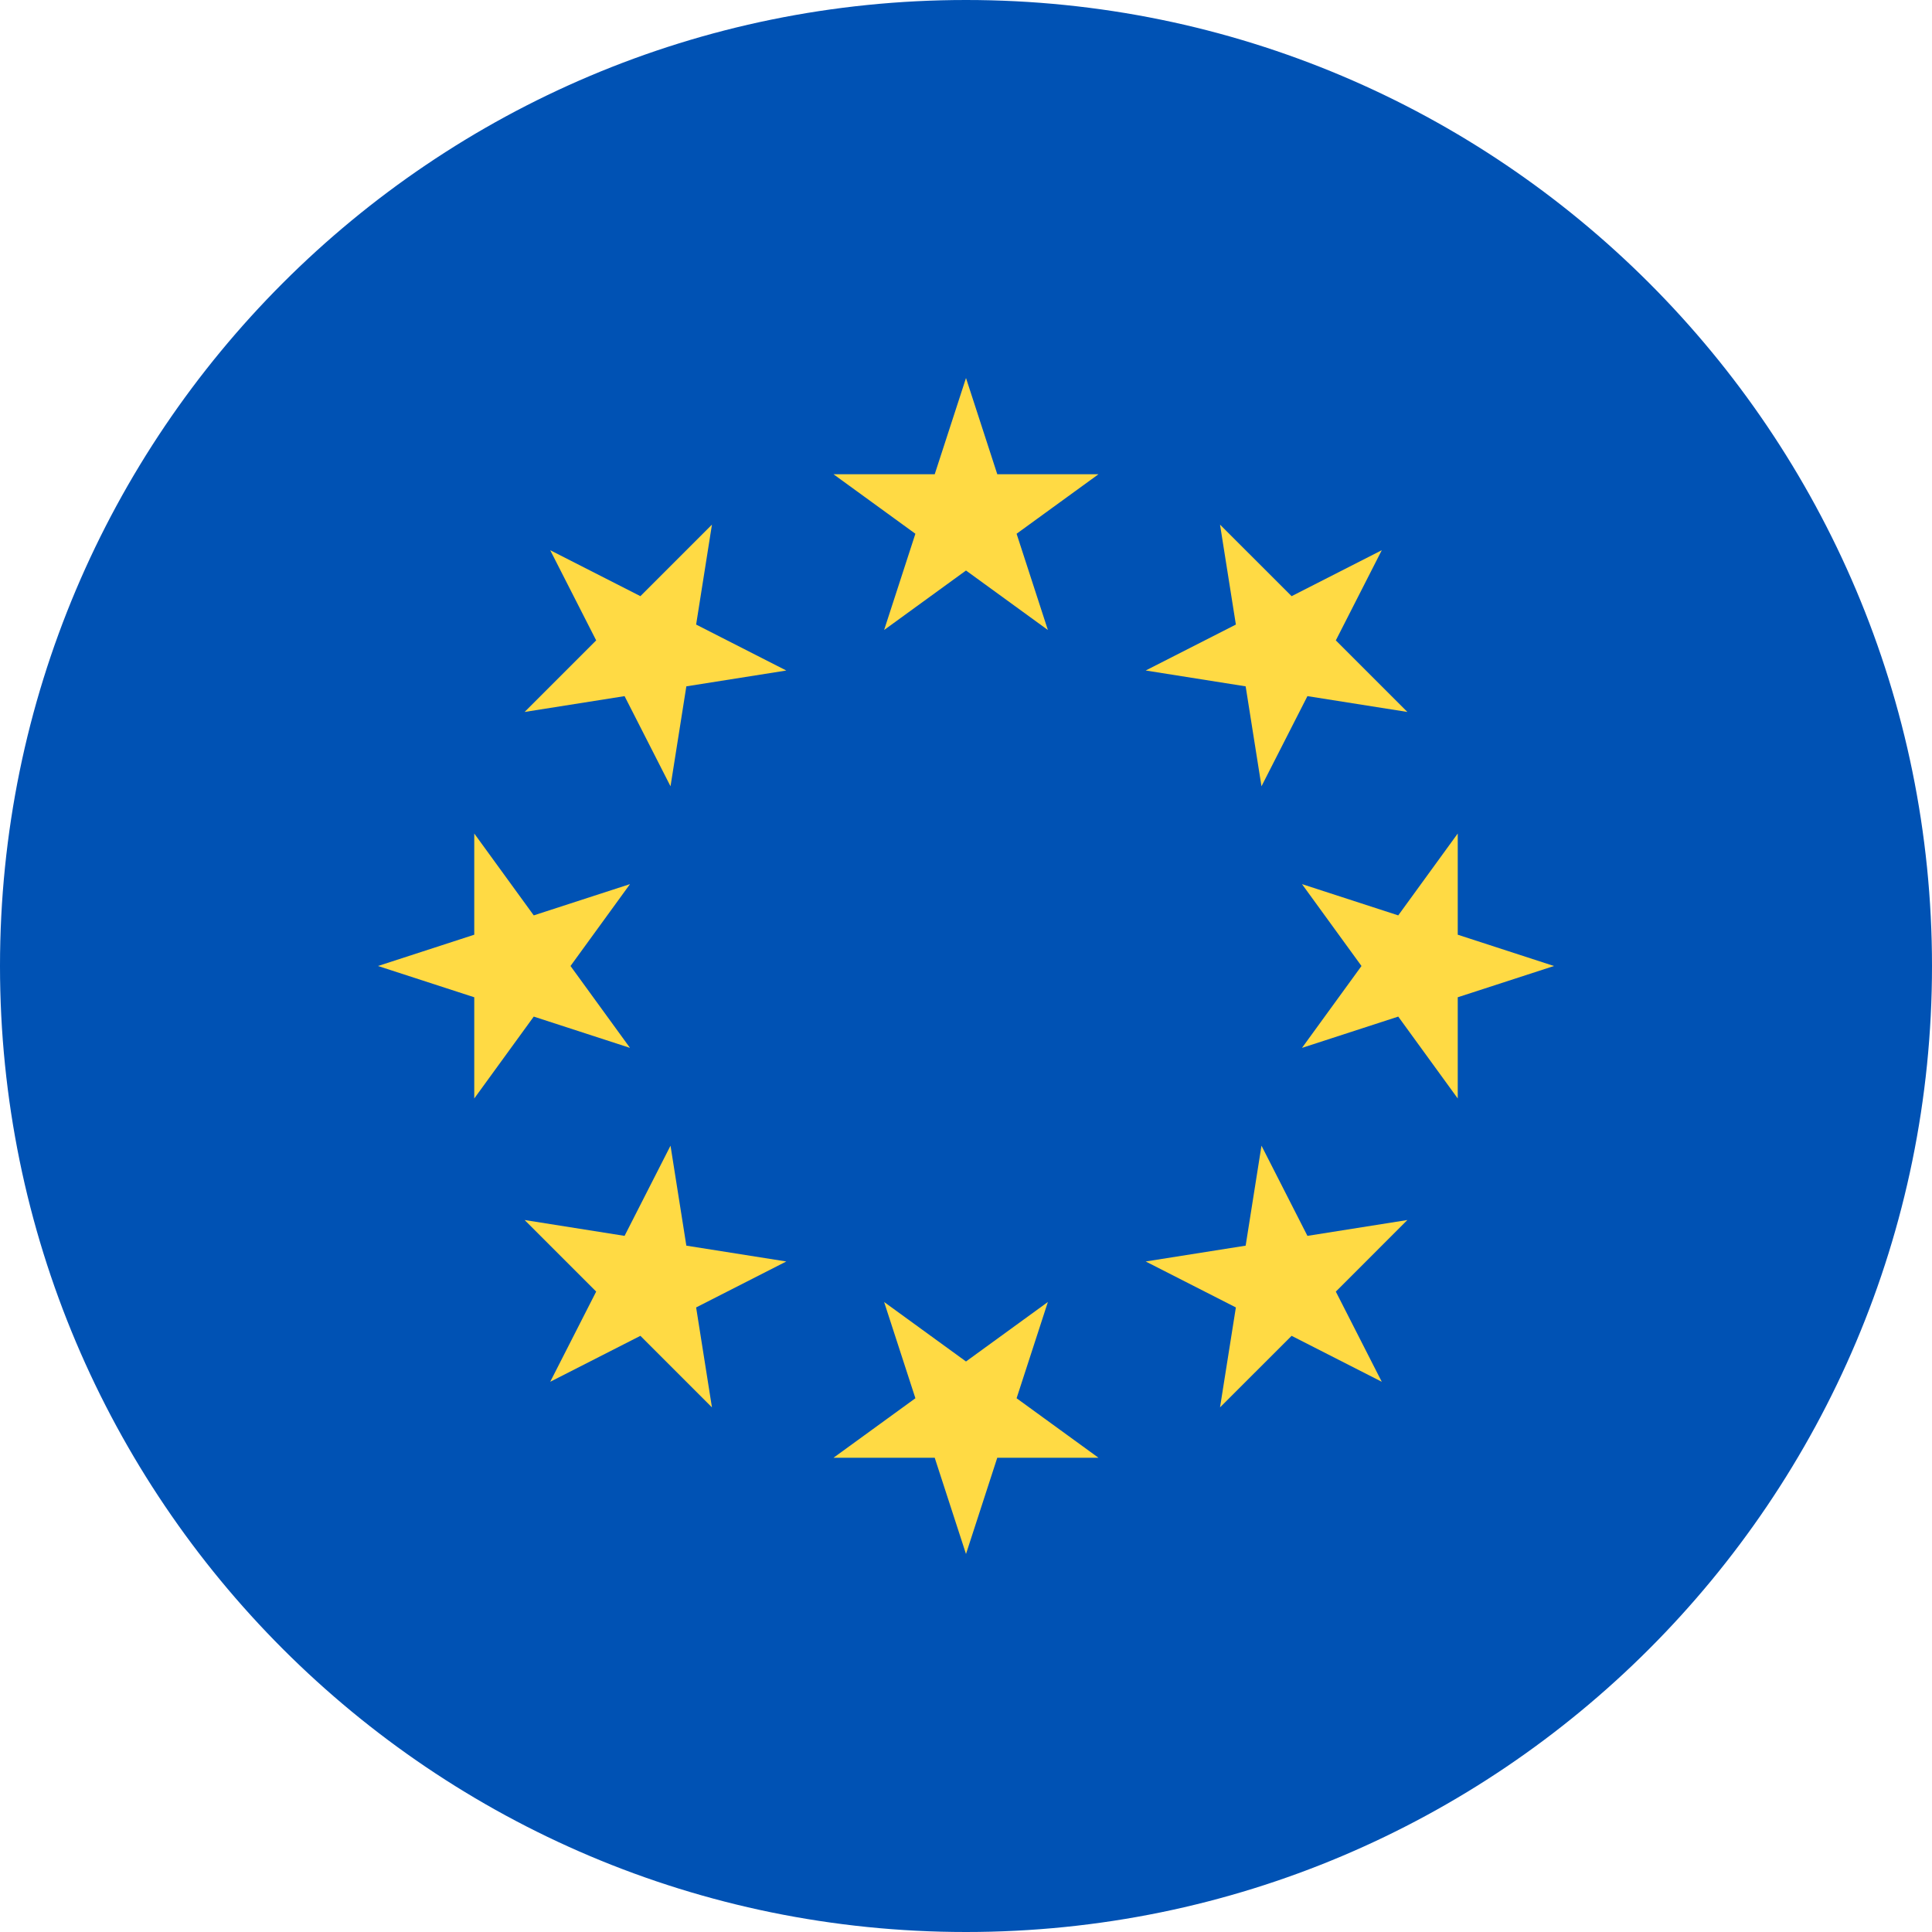 <?xml version="1.0" encoding="utf-8"?>
<!-- Generator: Adobe Illustrator 16.0.0, SVG Export Plug-In . SVG Version: 6.00 Build 0)  -->
<!DOCTYPE svg PUBLIC "-//W3C//DTD SVG 1.1//EN" "http://www.w3.org/Graphics/SVG/1.1/DTD/svg11.dtd">
<svg version="1.1" id="Warstwa_1" xmlns="http://www.w3.org/2000/svg" xmlns:xlink="http://www.w3.org/1999/xlink" x="0px" y="0px"
	 width="409.602px" height="409.602px" viewBox="0 0 409.602 409.602" enable-background="new 0 0 409.602 409.602"
	 xml:space="preserve">
<g>
	<defs>
		<rect id="SVGID_1_" width="409.602" height="409.602"/>
	</defs>
	<clipPath id="SVGID_2_">
		<use xlink:href="#SVGID_1_"  overflow="visible"/>
	</clipPath>
	<path clip-path="url(#SVGID_2_)" fill="#0052B4" d="M409.602,204.801c0,113.104-91.695,204.801-204.801,204.801
		C91.691,409.602,0,317.906,0,204.801C0,91.691,91.691,0,204.801,0C317.906,0,409.602,91.691,409.602,204.801"/>
	<polygon clip-path="url(#SVGID_2_)" fill="#FFDA44" points="204.801,80.141 211.434,100.547 232.887,100.547 215.527,113.16 
		222.16,133.566 204.801,120.953 187.441,133.566 194.07,113.16 176.711,100.547 198.168,100.547 	"/>
	<polygon clip-path="url(#SVGID_2_)" fill="#FFDA44" points="116.652,116.652 135.77,126.391 150.941,111.223 147.586,132.414 
		166.703,142.156 145.512,145.512 142.156,166.703 132.414,147.586 111.223,150.941 126.395,135.77 	"/>
	<polygon clip-path="url(#SVGID_2_)" fill="#FFDA44" points="80.141,204.801 100.547,198.168 100.547,176.711 113.16,194.07 
		133.566,187.441 120.953,204.801 133.566,222.16 113.16,215.527 100.547,232.887 100.547,211.43 	"/>
	<polygon clip-path="url(#SVGID_2_)" fill="#FFDA44" points="116.652,292.949 126.395,273.828 111.223,258.656 132.414,262.016 
		142.156,242.895 145.512,264.09 166.703,267.445 147.586,277.187 150.941,298.379 135.77,283.208 	"/>
	<polygon clip-path="url(#SVGID_2_)" fill="#FFDA44" points="204.801,329.461 198.168,309.055 176.711,309.055 194.074,296.441 
		187.441,276.035 204.801,288.648 222.16,276.035 215.527,296.441 232.887,309.055 211.43,309.055 	"/>
	<polygon clip-path="url(#SVGID_2_)" fill="#FFDA44" points="292.949,292.949 273.832,283.208 258.656,298.379 262.016,277.187 
		242.898,267.445 264.09,264.09 267.445,242.895 277.188,262.016 298.379,258.656 283.207,273.833 	"/>
	<polygon clip-path="url(#SVGID_2_)" fill="#FFDA44" points="329.461,204.801 309.055,211.43 309.055,232.887 296.441,215.527 
		276.035,222.16 288.648,204.801 276.035,187.441 296.441,194.07 309.055,176.711 309.055,198.168 	"/>
	<polygon clip-path="url(#SVGID_2_)" fill="#FFDA44" points="292.949,116.652 283.207,135.77 298.379,150.941 277.188,147.586 
		267.445,166.703 264.09,145.512 242.898,142.152 262.016,132.414 258.656,111.223 273.832,126.395 	"/>
</g>
</svg>
